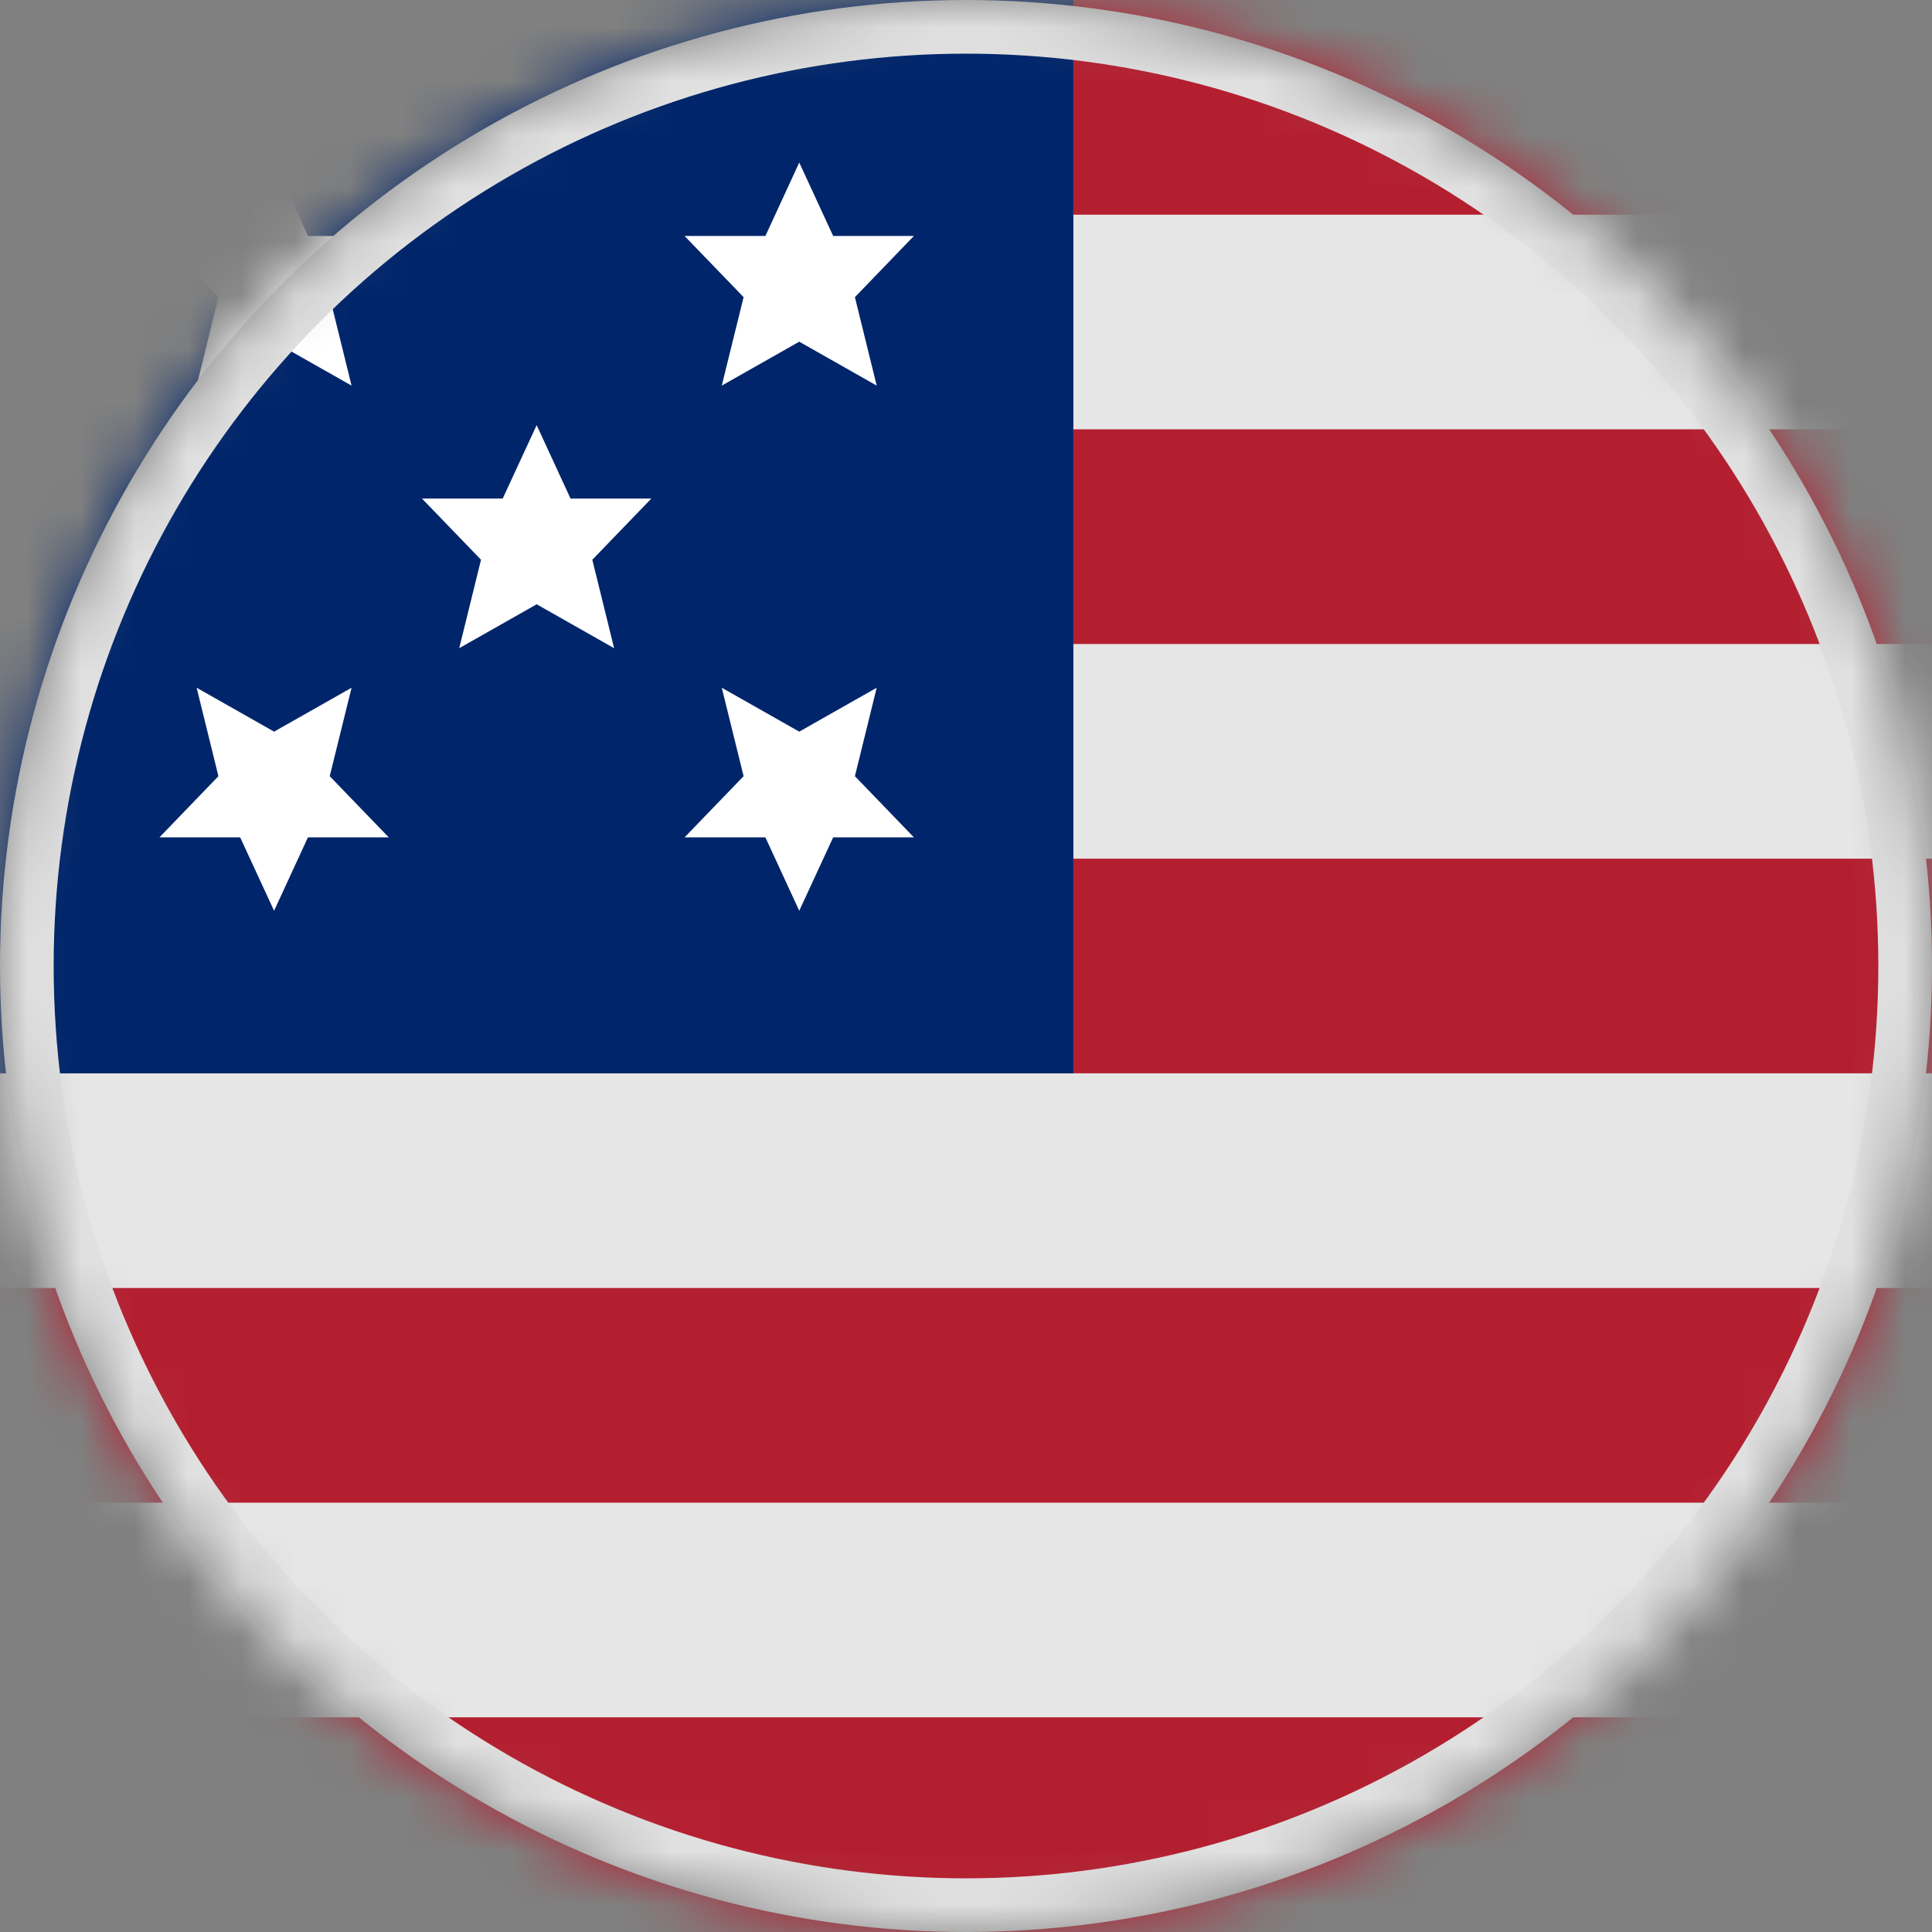 <svg width="36" height="36" fill="none" xmlns="http://www.w3.org/2000/svg"><rect width="100%" height="100%" fill="#808080" stroke="none"/><mask id="a" mask-type="alpha" maskUnits="userSpaceOnUse" x="0" y="0" width="36" height="36"><circle cx="18" cy="18" r="18" fill="#C4C4C4"/></mask><g mask="url(#a)"><path d="M48 2a2 2 0 0 0-2-2H20v20H0v14a2 2 0 0 0 2 2h44a2 2 0 0 0 2-2V2z" fill="#B41F30"/><path d="M48 4H20v4h28V4zM48 12H20v4h28v-4zM0 20v4h48v-4H0zM48 28H0v4h48v-4z" fill="#E6E6E6"/><path d="M20 20H0V2a2 2 0 0 1 2-2h18v20z" fill="#00256A"/><path d="M10 7.922 9.367 9.29H7.863l1.1 1.14-.406 1.648L10 11.26l1.443.818-.406-1.648 1.1-1.14h-1.506L10 7.922zM5.107 3.029l-.632 1.368H2.971l1.099 1.14-.406 1.648 1.443-.818 1.444.818-.407-1.648 1.1-1.14H5.738l-.631-1.368zM14.893 3.029l.632 1.368h1.504l-1.099 1.14.406 1.648-1.443-.818-1.444.818.407-1.648-1.1-1.14h1.506l.631-1.368zM5.107 16.97l-.632-1.367H2.971l1.099-1.14-.406-1.648 1.443.818 1.444-.818-.407 1.648 1.1 1.14H5.738l-.631 1.368zM14.893 16.97l.632-1.367h1.504l-1.099-1.14.406-1.648-1.443.818-1.444-.818.407 1.648-1.1 1.14h1.506l.631 1.368z" fill="#fff"/><circle cx="18" cy="18" r="17.5" stroke="#E0E0E0"/></g></svg>